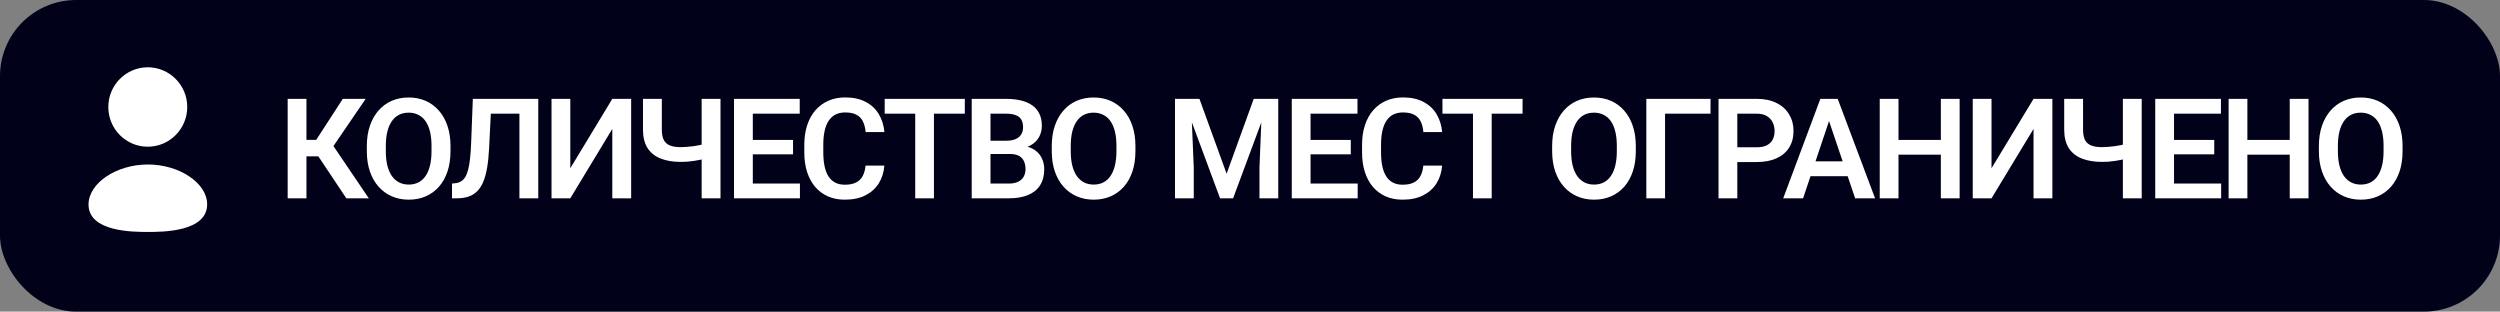 <?xml version="1.0" encoding="UTF-8"?> <svg xmlns="http://www.w3.org/2000/svg" width="1412" height="176" viewBox="0 0 1412 176" fill="none"><rect x="0" y="0" width="1412" height="176" fill="#808080" stroke="none"/><rect width="1412" height="176" rx="43" fill="#01011A"></rect><path d="M173.085 55.836V112H162.478V55.836H173.085ZM206.529 55.836L184.349 88.315H170.424L169.035 78.981H178.602L193.607 55.836H206.529ZM195.613 112L178.679 86.618L185.815 78.788L208.304 112H195.613ZM254.442 82.491V85.384C254.442 89.627 253.876 93.446 252.744 96.84C251.613 100.209 250.006 103.076 247.923 105.442C245.84 107.808 243.358 109.621 240.478 110.881C237.597 112.141 234.396 112.771 230.873 112.771C227.401 112.771 224.212 112.141 221.306 110.881C218.426 109.621 215.932 107.808 213.823 105.442C211.714 103.076 210.081 100.209 208.924 96.84C207.767 93.446 207.188 89.627 207.188 85.384V82.491C207.188 78.222 207.767 74.403 208.924 71.034C210.081 67.665 211.701 64.798 213.784 62.432C215.867 60.041 218.349 58.215 221.229 56.955C224.135 55.694 227.324 55.065 230.796 55.065C234.319 55.065 237.52 55.694 240.401 56.955C243.281 58.215 245.762 60.041 247.845 62.432C249.954 64.798 251.574 67.665 252.706 71.034C253.863 74.403 254.442 78.222 254.442 82.491ZM243.718 85.384V82.414C243.718 79.353 243.435 76.666 242.869 74.352C242.304 72.011 241.468 70.044 240.362 68.45C239.256 66.855 237.893 65.659 236.273 64.862C234.653 64.039 232.827 63.628 230.796 63.628C228.738 63.628 226.912 64.039 225.318 64.862C223.749 65.659 222.412 66.855 221.306 68.45C220.201 70.044 219.352 72.011 218.76 74.352C218.195 76.666 217.912 79.353 217.912 82.414V85.384C217.912 88.418 218.195 91.106 218.76 93.446C219.352 95.786 220.201 97.766 221.306 99.386C222.438 100.981 223.801 102.189 225.395 103.012C226.99 103.835 228.815 104.247 230.873 104.247C232.93 104.247 234.756 103.835 236.35 103.012C237.945 102.189 239.282 100.981 240.362 99.386C241.468 97.766 242.304 95.786 242.869 93.446C243.435 91.106 243.718 88.418 243.718 85.384ZM296.182 55.836V64.207H268.756V55.836H296.182ZM304.013 55.836V112H293.366V55.836H304.013ZM267.058 55.836H277.628L276.239 83.879C276.033 88.02 275.66 91.646 275.12 94.757C274.58 97.869 273.847 100.531 272.922 102.742C271.996 104.928 270.839 106.702 269.45 108.065C268.061 109.428 266.416 110.431 264.513 111.074C262.635 111.691 260.449 112 257.955 112H255.293V103.668L256.798 103.514C258.109 103.411 259.241 103.089 260.192 102.549C261.169 102.009 262.005 101.199 262.7 100.119C263.394 99.013 263.96 97.599 264.397 95.876C264.86 94.153 265.22 92.057 265.477 89.588C265.76 87.12 265.965 84.227 266.094 80.909L267.058 55.836ZM322.107 95.027L345.83 55.836H356.477V112H345.83V72.809L322.107 112H311.499V55.836H322.107V95.027ZM363.153 55.836H373.799V73.156C373.799 75.727 374.185 77.733 374.957 79.173C375.754 80.613 376.95 81.629 378.544 82.221C380.138 82.812 382.119 83.108 384.485 83.108C385.513 83.108 386.645 83.056 387.879 82.954C389.139 82.851 390.412 82.722 391.698 82.568C393.009 82.388 394.257 82.169 395.44 81.912C396.648 81.655 397.703 81.372 398.603 81.064V89.434C397.703 89.717 396.661 89.987 395.478 90.244C394.321 90.501 393.099 90.72 391.814 90.9C390.554 91.08 389.281 91.221 387.995 91.324C386.735 91.401 385.565 91.44 384.485 91.44C380.138 91.44 376.358 90.81 373.144 89.55C369.955 88.29 367.486 86.322 365.737 83.648C364.014 80.948 363.153 77.45 363.153 73.156V55.836ZM396.288 55.836H406.935V112H396.288V55.836ZM451.8 103.668V112H421.943V103.668H451.8ZM425.183 55.836V112H414.575V55.836H425.183ZM447.904 79.019V87.158H421.943V79.019H447.904ZM451.684 55.836V64.207H421.943V55.836H451.684ZM488.873 93.523H499.48C499.198 97.278 498.156 100.608 496.356 103.514C494.556 106.394 492.048 108.657 488.834 110.303C485.619 111.949 481.723 112.771 477.146 112.771C473.623 112.771 470.447 112.154 467.618 110.92C464.815 109.66 462.411 107.873 460.405 105.558C458.425 103.218 456.907 100.415 455.853 97.149C454.799 93.857 454.271 90.167 454.271 86.078V81.796C454.271 77.707 454.811 74.017 455.892 70.726C456.972 67.434 458.515 64.631 460.52 62.316C462.552 59.976 464.982 58.176 467.811 56.916C470.665 55.656 473.854 55.026 477.377 55.026C481.955 55.026 485.825 55.874 488.988 57.572C492.151 59.243 494.607 61.545 496.356 64.477C498.105 67.408 499.159 70.777 499.519 74.583H488.911C488.705 72.217 488.191 70.211 487.368 68.565C486.571 66.92 485.362 65.672 483.742 64.824C482.148 63.949 480.026 63.512 477.377 63.512C475.32 63.512 473.507 63.898 471.938 64.669C470.395 65.441 469.11 66.598 468.081 68.141C467.052 69.658 466.281 71.561 465.767 73.85C465.252 76.113 464.995 78.736 464.995 81.719V86.078C464.995 88.933 465.227 91.491 465.689 93.754C466.152 96.017 466.872 97.933 467.85 99.502C468.827 101.071 470.087 102.266 471.63 103.089C473.173 103.912 475.012 104.324 477.146 104.324C479.743 104.324 481.852 103.912 483.472 103.089C485.118 102.266 486.365 101.058 487.214 99.463C488.088 97.869 488.641 95.889 488.873 93.523ZM527.488 55.836V112H516.919V55.836H527.488ZM544.924 55.836V64.207H499.676V55.836H544.924ZM570.347 86.965H555.998L555.921 79.482H568.226C570.335 79.482 572.096 79.186 573.511 78.595C574.925 78.003 575.992 77.142 576.712 76.01C577.458 74.879 577.831 73.503 577.831 71.883C577.831 70.083 577.484 68.617 576.789 67.485C576.121 66.354 575.066 65.531 573.626 65.017C572.186 64.477 570.36 64.207 568.149 64.207H559.431V112H548.823V55.836H568.149C571.338 55.836 574.179 56.145 576.674 56.762C579.194 57.353 581.328 58.279 583.077 59.539C584.826 60.799 586.15 62.381 587.05 64.284C587.976 66.187 588.439 68.45 588.439 71.073C588.439 73.387 587.899 75.522 586.819 77.476C585.764 79.405 584.131 80.974 581.92 82.182C579.734 83.391 576.956 84.085 573.588 84.265L570.347 86.965ZM569.885 112H552.873L557.309 103.668H569.885C571.993 103.668 573.729 103.321 575.092 102.626C576.481 101.932 577.509 100.981 578.178 99.772C578.872 98.538 579.22 97.123 579.22 95.529C579.22 93.78 578.911 92.263 578.294 90.977C577.702 89.691 576.751 88.701 575.439 88.007C574.153 87.312 572.456 86.965 570.347 86.965H559.315L559.392 79.482H573.433L575.864 82.375C579.104 82.401 581.74 83.044 583.771 84.304C585.829 85.564 587.346 87.184 588.323 89.164C589.3 91.144 589.789 93.279 589.789 95.567C589.789 99.168 589.005 102.189 587.436 104.632C585.893 107.075 583.63 108.914 580.647 110.148C577.689 111.383 574.102 112 569.885 112ZM641.289 82.491V85.384C641.289 89.627 640.723 93.446 639.591 96.84C638.46 100.209 636.852 103.076 634.769 105.442C632.686 107.808 630.205 109.621 627.325 110.881C624.444 112.141 621.243 112.771 617.72 112.771C614.248 112.771 611.059 112.141 608.153 110.881C605.273 109.621 602.779 107.808 600.67 105.442C598.561 103.076 596.928 100.209 595.771 96.84C594.614 93.446 594.035 89.627 594.035 85.384V82.491C594.035 78.222 594.614 74.403 595.771 71.034C596.928 67.665 598.548 64.798 600.631 62.432C602.714 60.041 605.196 58.215 608.076 56.955C610.982 55.694 614.171 55.065 617.643 55.065C621.166 55.065 624.367 55.694 627.247 56.955C630.128 58.215 632.609 60.041 634.692 62.432C636.801 64.798 638.421 67.665 639.553 71.034C640.71 74.403 641.289 78.222 641.289 82.491ZM630.565 85.384V82.414C630.565 79.353 630.282 76.666 629.716 74.352C629.15 72.011 628.315 70.044 627.209 68.45C626.103 66.855 624.74 65.659 623.12 64.862C621.5 64.039 619.674 63.628 617.643 63.628C615.585 63.628 613.759 64.039 612.165 64.862C610.596 65.659 609.259 66.855 608.153 68.45C607.047 70.044 606.199 72.011 605.607 74.352C605.042 76.666 604.759 79.353 604.759 82.414V85.384C604.759 88.418 605.042 91.106 605.607 93.446C606.199 95.786 607.047 97.766 608.153 99.386C609.285 100.981 610.648 102.189 612.242 103.012C613.837 103.835 615.662 104.247 617.72 104.247C619.777 104.247 621.603 103.835 623.197 103.012C624.792 102.189 626.129 100.981 627.209 99.386C628.315 97.766 629.15 95.786 629.716 93.446C630.282 91.106 630.565 88.418 630.565 85.384ZM668.258 55.836H677.439L692.791 98.113L708.105 55.836H717.324L696.456 112H689.088L668.258 55.836ZM663.629 55.836H672.617L674.237 94.68V112H663.629V55.836ZM712.927 55.836H721.953V112H711.345V94.68L712.927 55.836ZM766.818 103.668V112H736.962V103.668H766.818ZM740.202 55.836V112H729.594V55.836H740.202ZM762.922 79.019V87.158H736.962V79.019H762.922ZM766.703 55.836V64.207H736.962V55.836H766.703ZM803.891 93.523H814.499C814.216 97.278 813.175 100.608 811.375 103.514C809.574 106.394 807.067 108.657 803.853 110.303C800.638 111.949 796.742 112.771 792.165 112.771C788.641 112.771 785.466 112.154 782.637 110.92C779.834 109.66 777.429 107.873 775.423 105.558C773.443 103.218 771.926 100.415 770.872 97.149C769.817 93.857 769.29 90.167 769.29 86.078V81.796C769.29 77.707 769.83 74.017 770.91 70.726C771.99 67.434 773.533 64.631 775.539 62.316C777.571 59.976 780.001 58.176 782.83 56.916C785.684 55.656 788.873 55.026 792.396 55.026C796.974 55.026 800.844 55.874 804.007 57.572C807.17 59.243 809.626 61.545 811.375 64.477C813.123 67.408 814.178 70.777 814.538 74.583H803.93C803.724 72.217 803.21 70.211 802.387 68.565C801.59 66.92 800.381 65.672 798.761 64.824C797.166 63.949 795.045 63.512 792.396 63.512C790.339 63.512 788.526 63.898 786.957 64.669C785.414 65.441 784.128 66.598 783.1 68.141C782.071 69.658 781.3 71.561 780.785 73.85C780.271 76.113 780.014 78.736 780.014 81.719V86.078C780.014 88.933 780.245 91.491 780.708 93.754C781.171 96.017 781.891 97.933 782.868 99.502C783.845 101.071 785.106 102.266 786.648 103.089C788.191 103.912 790.03 104.324 792.165 104.324C794.762 104.324 796.871 103.912 798.491 103.089C800.137 102.266 801.384 101.058 802.232 99.463C803.107 97.869 803.66 95.889 803.891 93.523ZM842.507 55.836V112H831.938V55.836H842.507ZM859.943 55.836V64.207H814.695V55.836H859.943ZM923.905 82.491V85.384C923.905 89.627 923.339 93.446 922.208 96.84C921.076 100.209 919.469 103.076 917.386 105.442C915.303 107.808 912.821 109.621 909.941 110.881C907.061 112.141 903.859 112.771 900.336 112.771C896.864 112.771 893.676 112.141 890.77 110.881C887.889 109.621 885.395 107.808 883.286 105.442C881.177 103.076 879.544 100.209 878.387 96.84C877.23 93.446 876.651 89.627 876.651 85.384V82.491C876.651 78.222 877.23 74.403 878.387 71.034C879.544 67.665 881.165 64.798 883.248 62.432C885.331 60.041 887.812 58.215 890.692 56.955C893.598 55.694 896.787 55.065 900.259 55.065C903.782 55.065 906.984 55.694 909.864 56.955C912.744 58.215 915.226 60.041 917.309 62.432C919.417 64.798 921.037 67.665 922.169 71.034C923.326 74.403 923.905 78.222 923.905 82.491ZM913.181 85.384V82.414C913.181 79.353 912.898 76.666 912.333 74.352C911.767 72.011 910.931 70.044 909.825 68.45C908.719 66.855 907.357 65.659 905.736 64.862C904.116 64.039 902.29 63.628 900.259 63.628C898.202 63.628 896.376 64.039 894.781 64.862C893.213 65.659 891.875 66.855 890.77 68.45C889.664 70.044 888.815 72.011 888.224 74.352C887.658 76.666 887.375 79.353 887.375 82.414V85.384C887.375 88.418 887.658 91.106 888.224 93.446C888.815 95.786 889.664 97.766 890.77 99.386C891.901 100.981 893.264 102.189 894.858 103.012C896.453 103.835 898.279 104.247 900.336 104.247C902.393 104.247 904.219 103.835 905.814 103.012C907.408 102.189 908.745 100.981 909.825 99.386C910.931 97.766 911.767 95.786 912.333 93.446C912.898 91.106 913.181 88.418 913.181 85.384ZM966.108 55.836V64.207H940.418V112H929.848V55.836H966.108ZM992.226 91.517H977.761V83.185H992.226C994.592 83.185 996.508 82.799 997.974 82.028C999.465 81.231 1000.56 80.151 1001.25 78.788C1001.95 77.399 1002.29 75.817 1002.29 74.043C1002.29 72.32 1001.95 70.713 1001.25 69.221C1000.56 67.73 999.465 66.521 997.974 65.595C996.508 64.669 994.592 64.207 992.226 64.207H981.232V112H970.624V55.836H992.226C996.598 55.836 1000.33 56.62 1003.41 58.189C1006.52 59.732 1008.89 61.879 1010.51 64.631C1012.16 67.357 1012.98 70.468 1012.98 73.966C1012.98 77.592 1012.16 80.716 1010.51 83.339C1008.89 85.962 1006.52 87.981 1003.41 89.395C1000.33 90.81 996.598 91.517 992.226 91.517ZM1034.39 64.361L1018.38 112H1007.16L1028.14 55.836H1035.32L1034.39 64.361ZM1047.78 112L1031.69 64.361L1030.73 55.836H1037.94L1059.04 112H1047.78ZM1047.04 91.131V99.502H1016.92V91.131H1047.04ZM1098.93 79.019V87.351H1069.38V79.019H1098.93ZM1072.27 55.836V112H1061.67V55.836H1072.27ZM1106.8 55.836V112H1096.19V55.836H1106.8ZM1124.81 95.027L1148.54 55.836H1159.18V112H1148.54V72.809L1124.81 112H1114.21V55.836H1124.81V95.027ZM1165.86 55.836H1176.51V73.156C1176.51 75.727 1176.89 77.733 1177.66 79.173C1178.46 80.613 1179.66 81.629 1181.25 82.221C1182.85 82.812 1184.83 83.108 1187.19 83.108C1188.22 83.108 1189.35 83.056 1190.59 82.954C1191.85 82.851 1193.12 82.722 1194.41 82.568C1195.72 82.388 1196.96 82.169 1198.15 81.912C1199.36 81.655 1200.41 81.372 1201.31 81.064V89.434C1200.41 89.717 1199.37 89.987 1198.19 90.244C1197.03 90.501 1195.81 90.72 1194.52 90.9C1193.26 91.08 1191.99 91.221 1190.7 91.324C1189.44 91.401 1188.27 91.44 1187.19 91.44C1182.85 91.44 1179.07 90.81 1175.85 89.55C1172.66 88.29 1170.19 86.322 1168.45 83.648C1166.72 80.948 1165.86 77.45 1165.86 73.156V55.836ZM1199 55.836H1209.64V112H1199V55.836ZM1254.51 103.668V112H1224.65V103.668H1254.51ZM1227.89 55.836V112H1217.28V55.836H1227.89ZM1250.61 79.019V87.158H1224.65V79.019H1250.61ZM1254.39 55.836V64.207H1224.65V55.836H1254.39ZM1295.98 79.019V87.351H1266.43V79.019H1295.98ZM1269.32 55.836V112H1258.72V55.836H1269.32ZM1303.85 55.836V112H1293.24V55.836H1303.85ZM1356.97 82.491V85.384C1356.97 89.627 1356.4 93.446 1355.27 96.84C1354.14 100.209 1352.53 103.076 1350.45 105.442C1348.36 107.808 1345.88 109.621 1343 110.881C1340.12 112.141 1336.92 112.771 1333.4 112.771C1329.93 112.771 1326.74 112.141 1323.83 110.881C1320.95 109.621 1318.46 107.808 1316.35 105.442C1314.24 103.076 1312.61 100.209 1311.45 96.84C1310.29 93.446 1309.71 89.627 1309.71 85.384V82.491C1309.71 78.222 1310.29 74.403 1311.45 71.034C1312.61 67.665 1314.23 64.798 1316.31 62.432C1318.39 60.041 1320.87 58.215 1323.75 56.955C1326.66 55.694 1329.85 55.065 1333.32 55.065C1336.84 55.065 1340.05 55.694 1342.93 56.955C1345.81 58.215 1348.29 60.041 1350.37 62.432C1352.48 64.798 1354.1 67.665 1355.23 71.034C1356.39 74.403 1356.97 78.222 1356.97 82.491ZM1346.24 85.384V82.414C1346.24 79.353 1345.96 76.666 1345.39 74.352C1344.83 72.011 1343.99 70.044 1342.89 68.45C1341.78 66.855 1340.42 65.659 1338.8 64.862C1337.18 64.039 1335.35 63.628 1333.32 63.628C1331.26 63.628 1329.44 64.039 1327.84 64.862C1326.27 65.659 1324.94 66.855 1323.83 68.45C1322.73 70.044 1321.88 72.011 1321.29 74.352C1320.72 76.666 1320.44 79.353 1320.44 82.414V85.384C1320.44 88.418 1320.72 91.106 1321.29 93.446C1321.88 95.786 1322.73 97.766 1323.83 99.386C1324.96 100.981 1326.33 102.189 1327.92 103.012C1329.51 103.835 1331.34 104.247 1333.4 104.247C1335.46 104.247 1337.28 103.835 1338.88 103.012C1340.47 102.189 1341.81 100.981 1342.89 99.386C1343.99 97.766 1344.83 95.786 1345.39 93.446C1345.96 91.106 1346.24 88.418 1346.24 85.384Z" fill="white"></path><path fill-rule="evenodd" clip-rule="evenodd" d="M83.502 92.903C65.654 92.903 50 103.469 50 115.509C50 131 75.219 131 83.502 131C91.785 131 117 131 117 115.408C117 103.419 101.346 92.903 83.502 92.903Z" fill="white"></path><path fill-rule="evenodd" clip-rule="evenodd" d="M83.327 82.858H83.468C95.761 82.858 105.759 72.797 105.759 60.427C105.759 48.061 95.761 38 83.468 38C71.176 38 61.177 48.061 61.177 60.417C61.136 72.746 71.066 82.812 83.327 82.858Z" fill="white"></path></svg> 